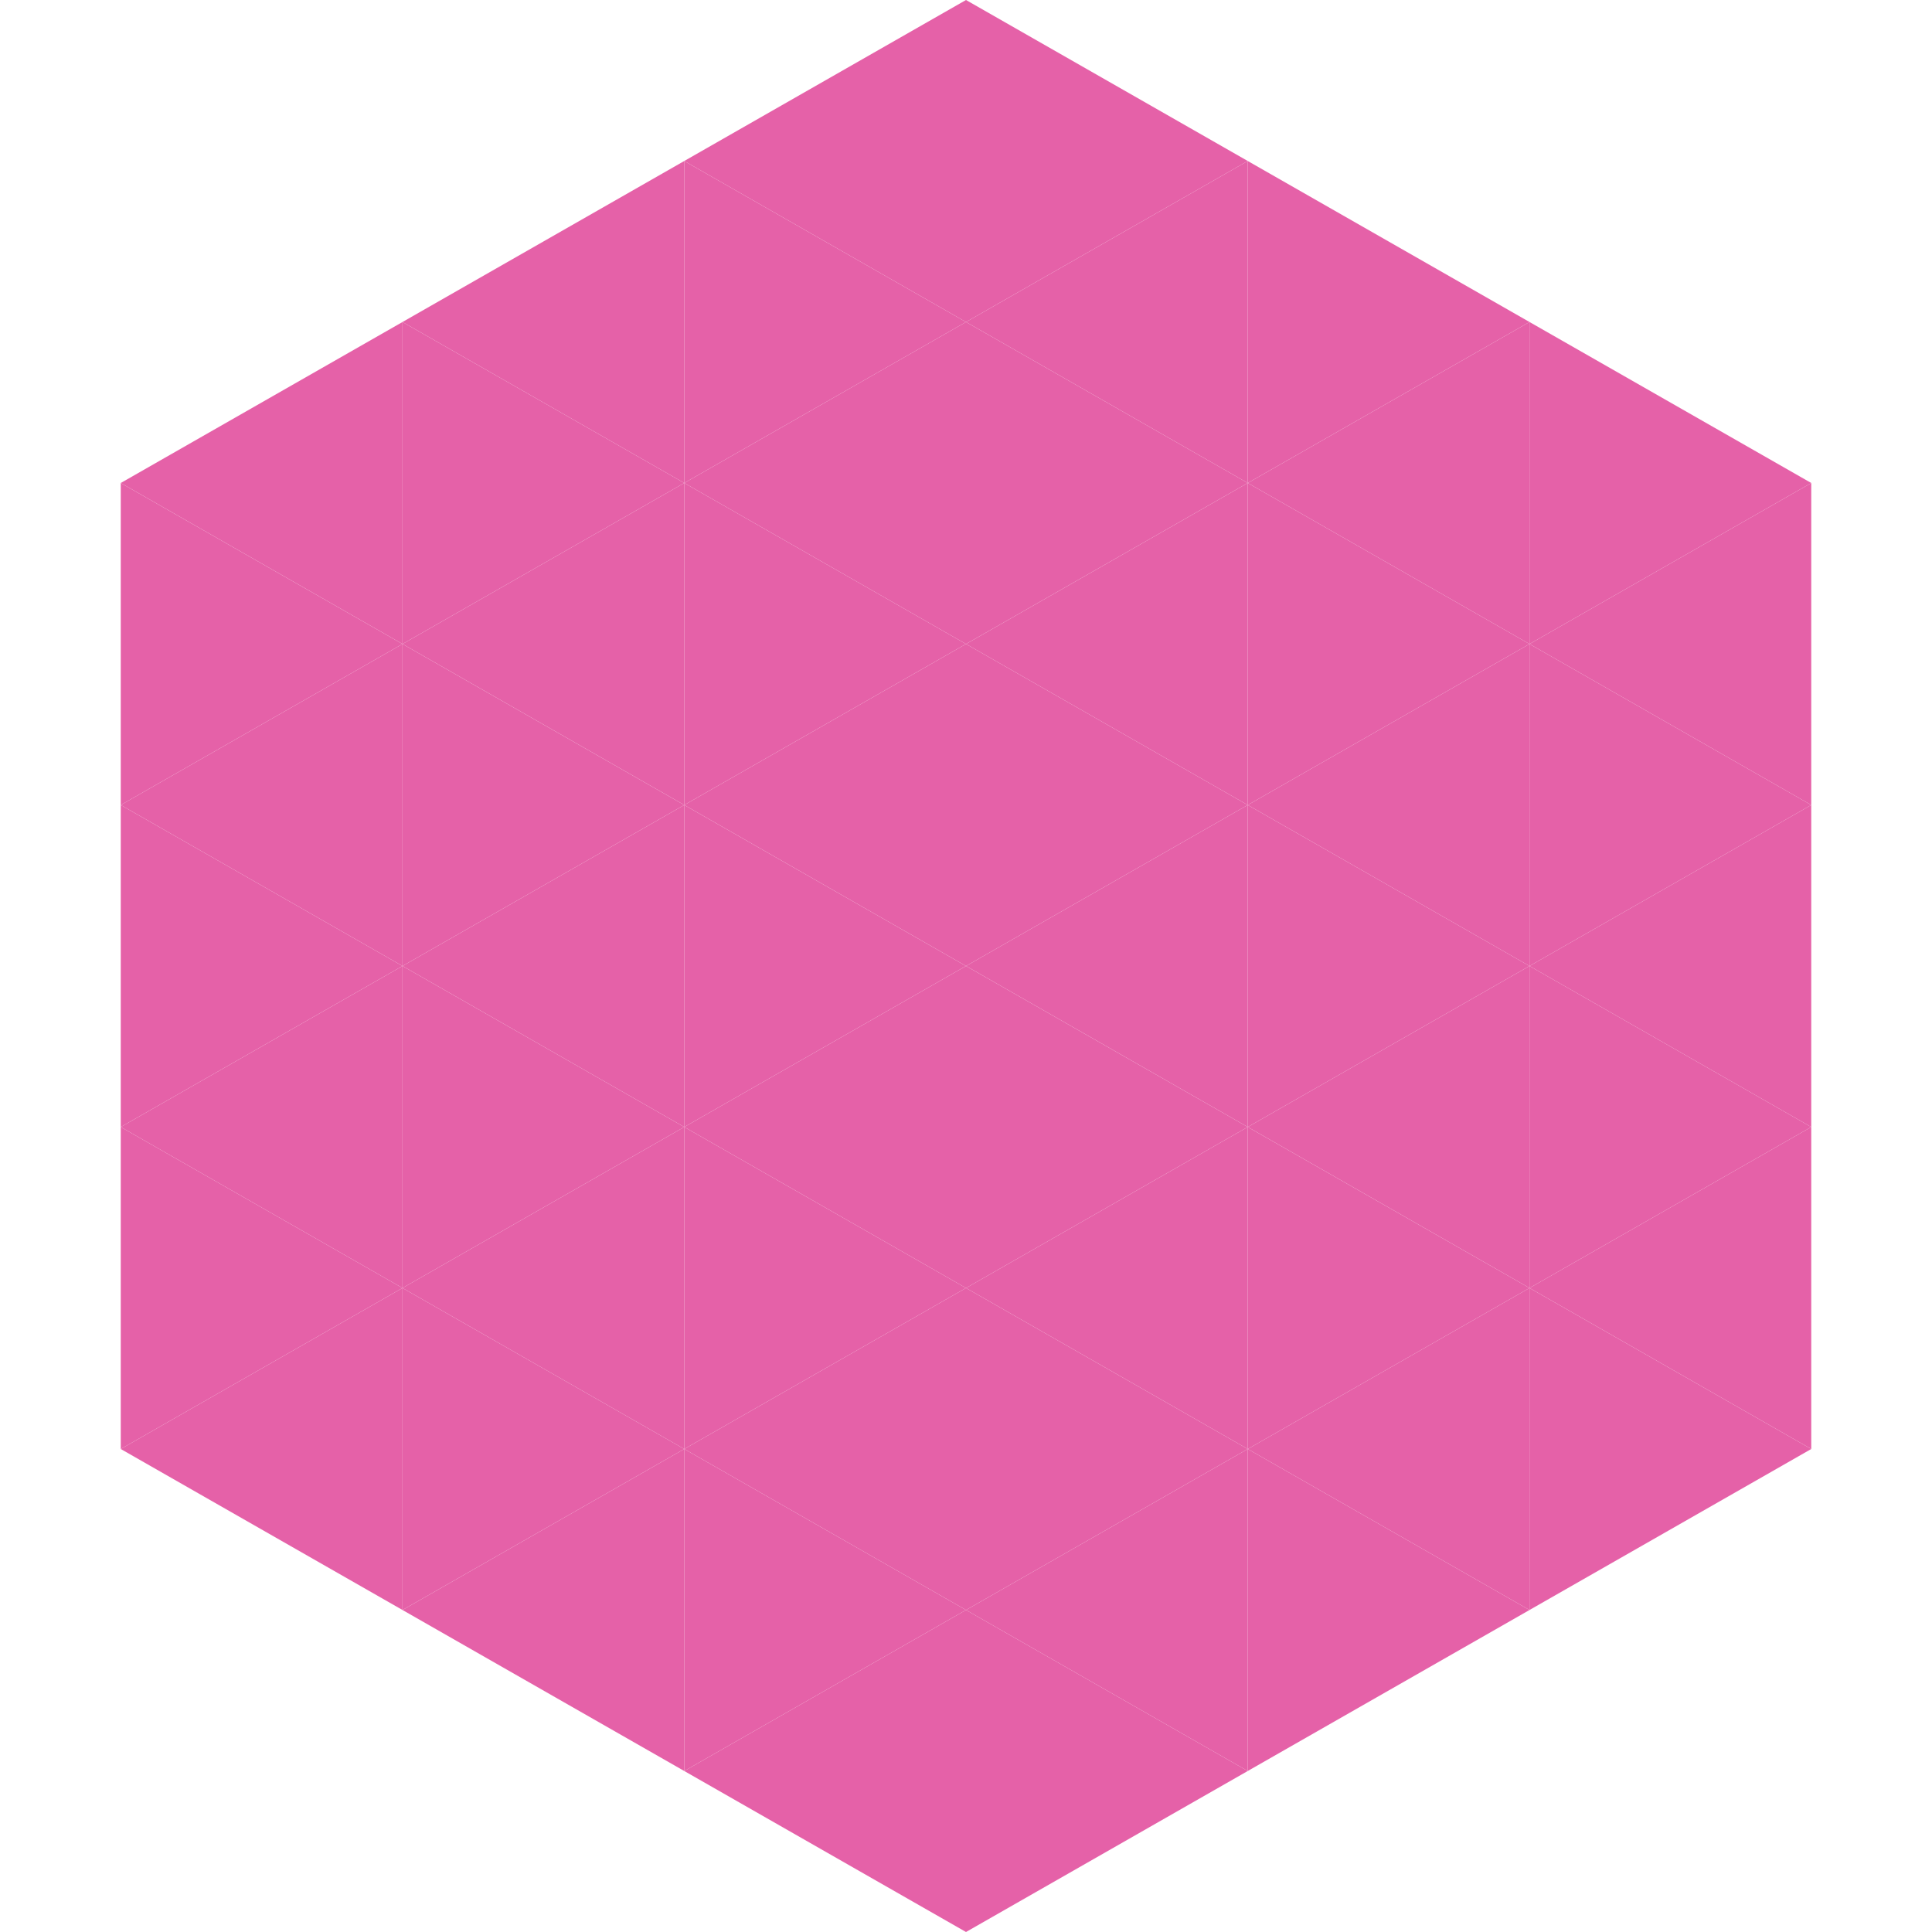 <?xml version="1.0"?>
<!-- Generated by SVGo -->
<svg width="240" height="240"
     xmlns="http://www.w3.org/2000/svg"
     xmlns:xlink="http://www.w3.org/1999/xlink">
<polygon points="50,40 15,60 50,80" style="fill:rgb(229,97,168)" />
<polygon points="190,40 225,60 190,80" style="fill:rgb(229,97,168)" />
<polygon points="15,60 50,80 15,100" style="fill:rgb(229,97,168)" />
<polygon points="225,60 190,80 225,100" style="fill:rgb(229,97,168)" />
<polygon points="50,80 15,100 50,120" style="fill:rgb(229,97,168)" />
<polygon points="190,80 225,100 190,120" style="fill:rgb(229,97,168)" />
<polygon points="15,100 50,120 15,140" style="fill:rgb(229,97,168)" />
<polygon points="225,100 190,120 225,140" style="fill:rgb(229,97,168)" />
<polygon points="50,120 15,140 50,160" style="fill:rgb(229,97,168)" />
<polygon points="190,120 225,140 190,160" style="fill:rgb(229,97,168)" />
<polygon points="15,140 50,160 15,180" style="fill:rgb(229,97,168)" />
<polygon points="225,140 190,160 225,180" style="fill:rgb(229,97,168)" />
<polygon points="50,160 15,180 50,200" style="fill:rgb(229,97,168)" />
<polygon points="190,160 225,180 190,200" style="fill:rgb(229,97,168)" />
<polygon points="15,180 50,200 15,220" style="fill:rgb(255,255,255); fill-opacity:0" />
<polygon points="225,180 190,200 225,220" style="fill:rgb(255,255,255); fill-opacity:0" />
<polygon points="50,0 85,20 50,40" style="fill:rgb(255,255,255); fill-opacity:0" />
<polygon points="190,0 155,20 190,40" style="fill:rgb(255,255,255); fill-opacity:0" />
<polygon points="85,20 50,40 85,60" style="fill:rgb(229,97,168)" />
<polygon points="155,20 190,40 155,60" style="fill:rgb(229,97,168)" />
<polygon points="50,40 85,60 50,80" style="fill:rgb(229,97,168)" />
<polygon points="190,40 155,60 190,80" style="fill:rgb(229,97,168)" />
<polygon points="85,60 50,80 85,100" style="fill:rgb(229,97,168)" />
<polygon points="155,60 190,80 155,100" style="fill:rgb(229,97,168)" />
<polygon points="50,80 85,100 50,120" style="fill:rgb(229,97,168)" />
<polygon points="190,80 155,100 190,120" style="fill:rgb(229,97,168)" />
<polygon points="85,100 50,120 85,140" style="fill:rgb(229,97,168)" />
<polygon points="155,100 190,120 155,140" style="fill:rgb(229,97,168)" />
<polygon points="50,120 85,140 50,160" style="fill:rgb(229,97,168)" />
<polygon points="190,120 155,140 190,160" style="fill:rgb(229,97,168)" />
<polygon points="85,140 50,160 85,180" style="fill:rgb(229,97,168)" />
<polygon points="155,140 190,160 155,180" style="fill:rgb(229,97,168)" />
<polygon points="50,160 85,180 50,200" style="fill:rgb(229,97,168)" />
<polygon points="190,160 155,180 190,200" style="fill:rgb(229,97,168)" />
<polygon points="85,180 50,200 85,220" style="fill:rgb(229,97,168)" />
<polygon points="155,180 190,200 155,220" style="fill:rgb(229,97,168)" />
<polygon points="120,0 85,20 120,40" style="fill:rgb(229,97,168)" />
<polygon points="120,0 155,20 120,40" style="fill:rgb(229,97,168)" />
<polygon points="85,20 120,40 85,60" style="fill:rgb(229,97,168)" />
<polygon points="155,20 120,40 155,60" style="fill:rgb(229,97,168)" />
<polygon points="120,40 85,60 120,80" style="fill:rgb(229,97,168)" />
<polygon points="120,40 155,60 120,80" style="fill:rgb(229,97,168)" />
<polygon points="85,60 120,80 85,100" style="fill:rgb(229,97,168)" />
<polygon points="155,60 120,80 155,100" style="fill:rgb(229,97,168)" />
<polygon points="120,80 85,100 120,120" style="fill:rgb(229,97,168)" />
<polygon points="120,80 155,100 120,120" style="fill:rgb(229,97,168)" />
<polygon points="85,100 120,120 85,140" style="fill:rgb(229,97,168)" />
<polygon points="155,100 120,120 155,140" style="fill:rgb(229,97,168)" />
<polygon points="120,120 85,140 120,160" style="fill:rgb(229,97,168)" />
<polygon points="120,120 155,140 120,160" style="fill:rgb(229,97,168)" />
<polygon points="85,140 120,160 85,180" style="fill:rgb(229,97,168)" />
<polygon points="155,140 120,160 155,180" style="fill:rgb(229,97,168)" />
<polygon points="120,160 85,180 120,200" style="fill:rgb(229,97,168)" />
<polygon points="120,160 155,180 120,200" style="fill:rgb(229,97,168)" />
<polygon points="85,180 120,200 85,220" style="fill:rgb(229,97,168)" />
<polygon points="155,180 120,200 155,220" style="fill:rgb(229,97,168)" />
<polygon points="120,200 85,220 120,240" style="fill:rgb(229,97,168)" />
<polygon points="120,200 155,220 120,240" style="fill:rgb(229,97,168)" />
<polygon points="85,220 120,240 85,260" style="fill:rgb(255,255,255); fill-opacity:0" />
<polygon points="155,220 120,240 155,260" style="fill:rgb(255,255,255); fill-opacity:0" />
</svg>

